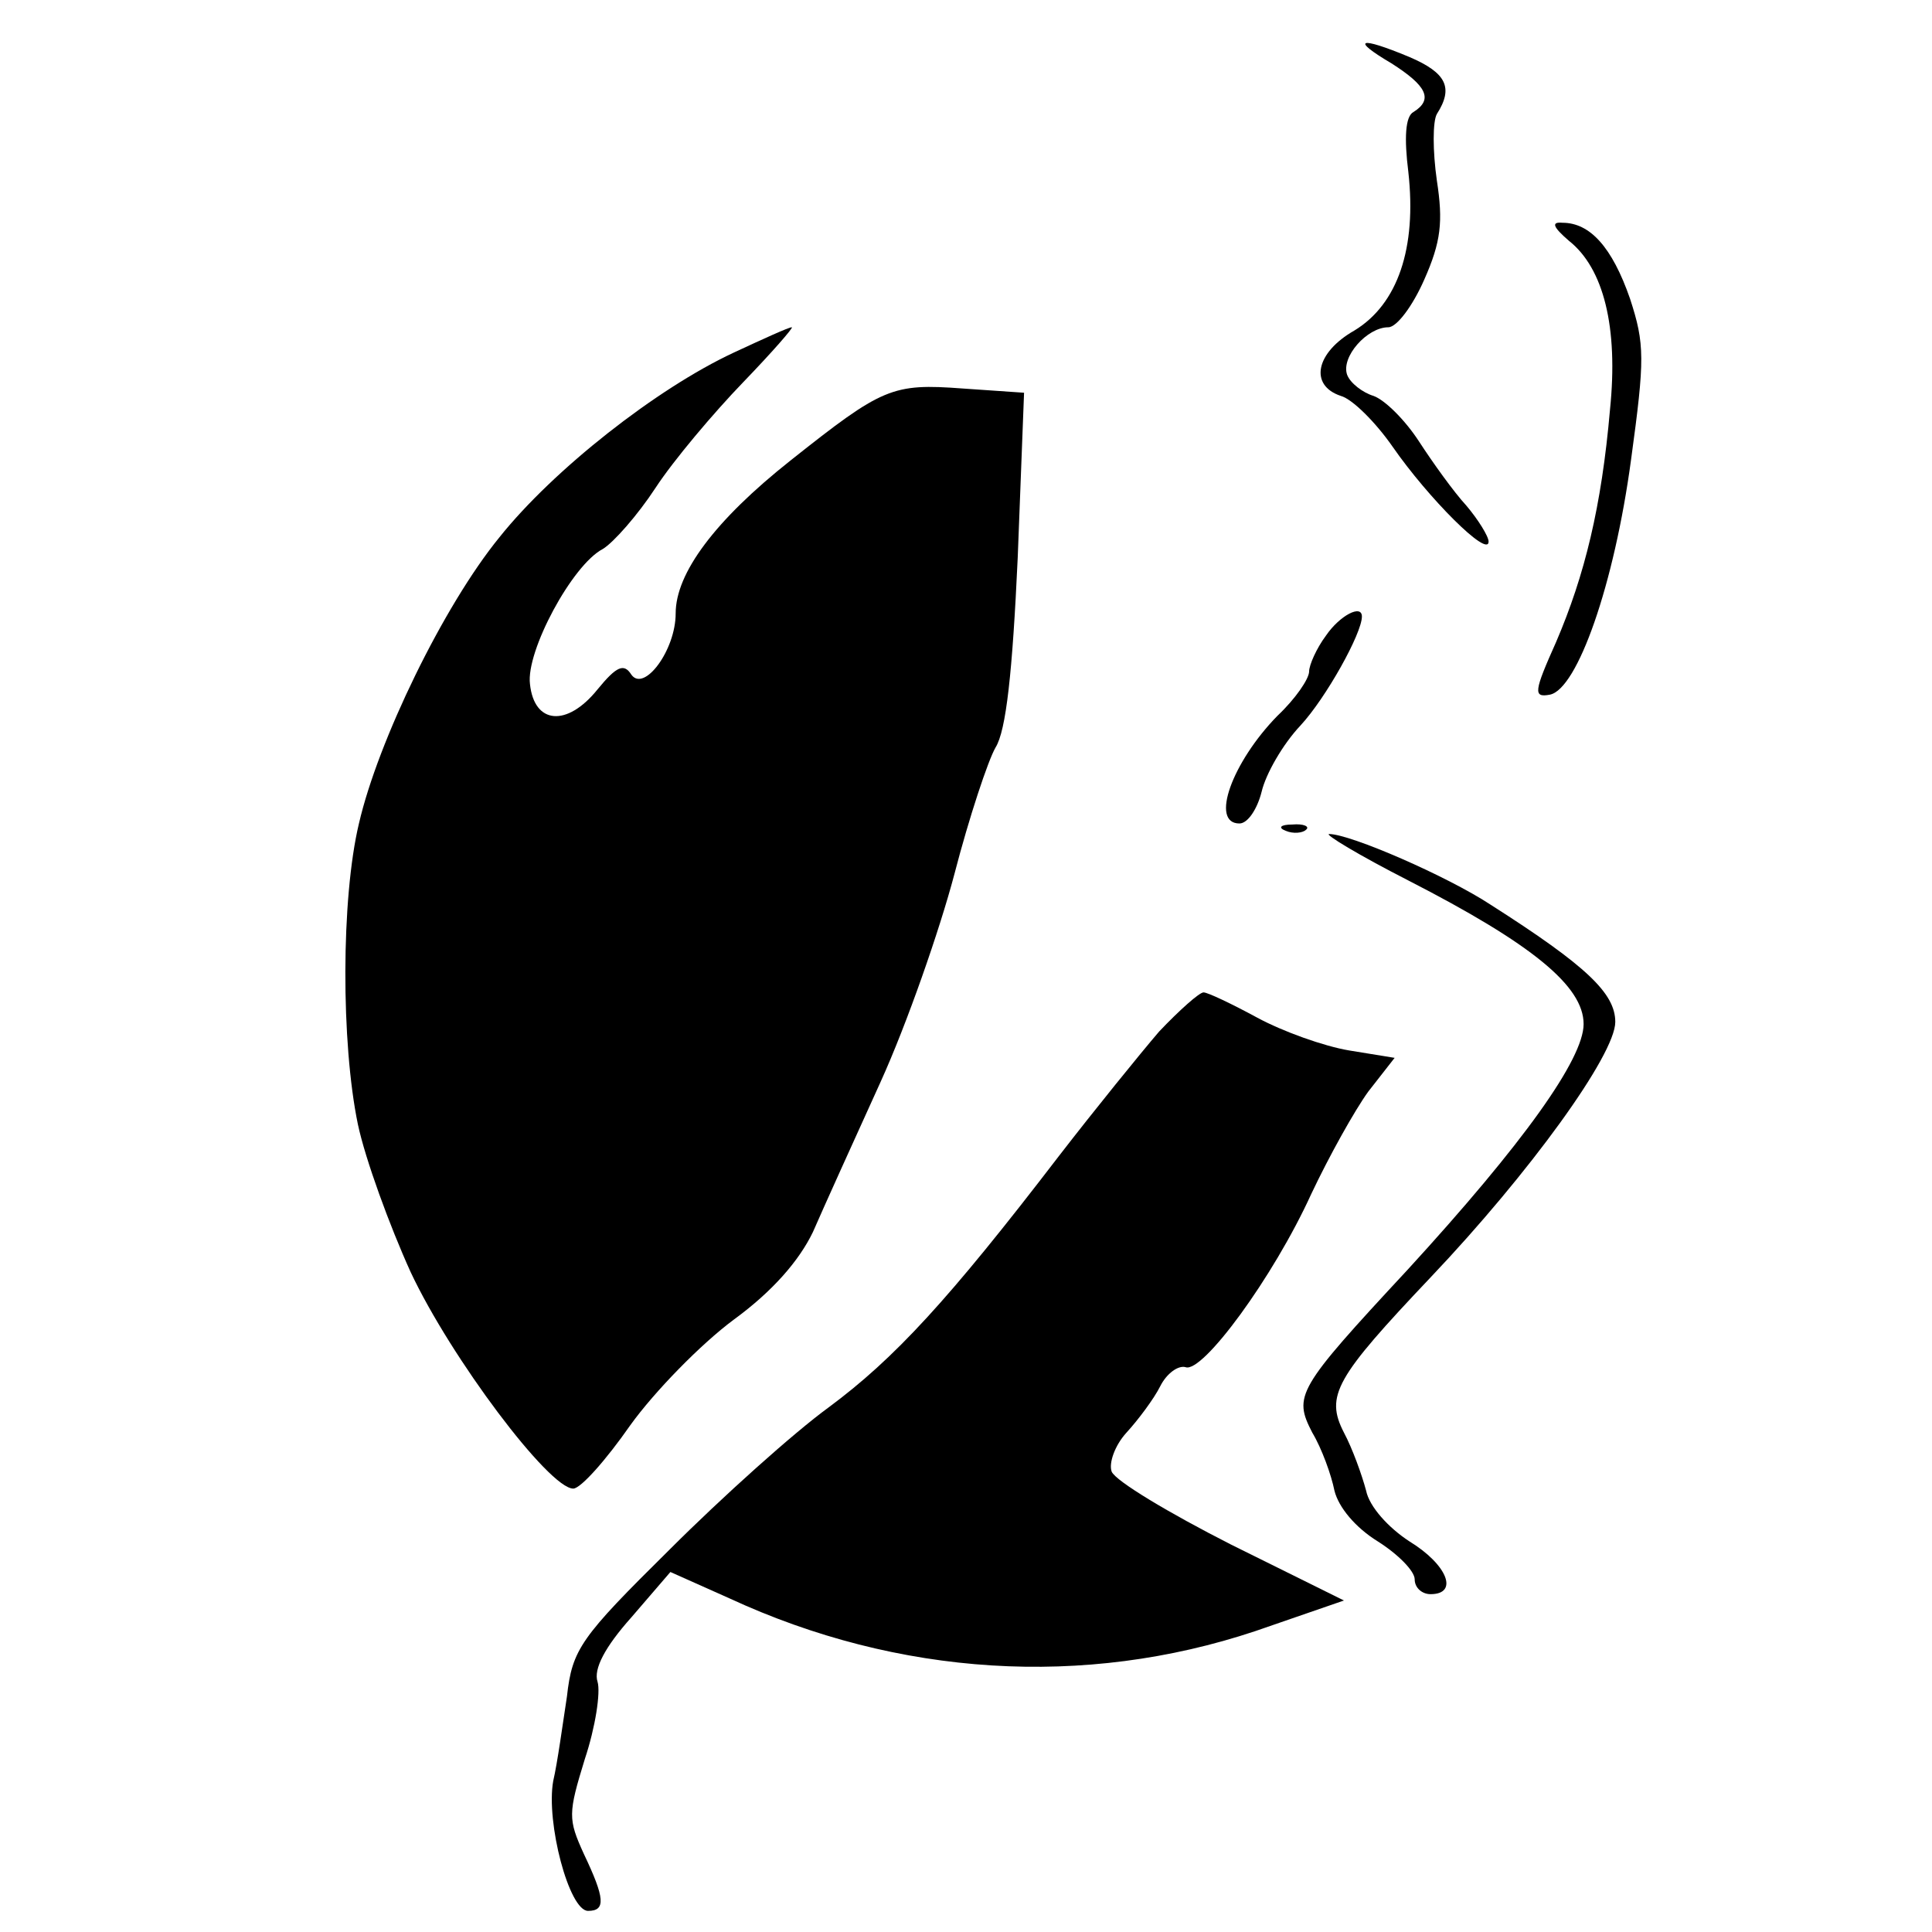 <?xml version="1.0" standalone="no"?>
<!DOCTYPE svg PUBLIC "-//W3C//DTD SVG 20010904//EN"
 "http://www.w3.org/TR/2001/REC-SVG-20010904/DTD/svg10.dtd">
<svg version="1.0" xmlns="http://www.w3.org/2000/svg"
 width="183pt" height="183pt" viewBox="0 0 183 183"
 preserveAspectRatio="xMidYMid meet">
<g transform="translate(0,183) scale(0.1,-0.1)"
fill="#000000" stroke="none">
<path d="M1318 1770 c33 -21 40 -34 21 -46 -8 -4 -9 -25 -5 -57 8 -72 -10
-125 -51 -150 -37 -21 -43 -52 -13 -62 11 -3 33 -25 49 -48 34 -49 91 -106 91
-90 0 5 -10 21 -21 34 -12 13 -32 41 -45 61 -13 20 -32 39 -43 43 -10 3 -22
12 -25 20 -6 17 19 45 39 45 8 0 23 20 34 45 16 36 18 55 12 94 -4 28 -4 56 0
63 16 25 9 39 -26 54 -48 20 -56 17 -17 -6z"/>
<path d="M1486 1602 c33 -26 47 -82 39 -160 -8 -92 -24 -157 -51 -220 -21 -47
-22 -53 -6 -50 26 5 61 104 77 223 13 95 13 109 -1 152 -17 49 -38 72 -64 72
-11 1 -9 -4 6 -17z"/>
<path d="M695 1496 c-73 -34 -171 -111 -222 -175 -53 -65 -115 -193 -133 -271
-17 -71 -17 -208 -1 -285 7 -33 30 -96 50 -140 38 -81 131 -205 154 -205 7 0
31 27 54 60 23 32 67 77 98 100 37 27 62 56 75 83 10 23 39 87 64 142 25 55
56 144 70 197 14 54 32 108 39 120 10 16 16 71 21 180 l6 156 -58 4 c-67 5
-76 1 -163 -68 -72 -57 -109 -107 -109 -145 0 -35 -30 -75 -42 -58 -7 11 -14
8 -32 -14 -29 -36 -60 -33 -64 5 -4 31 40 113 69 128 10 6 33 32 50 58 17 26
55 71 83 100 27 28 48 52 46 52 -3 0 -27 -11 -55 -24z"/>
<path d="M1256 1228 c-9 -12 -16 -28 -16 -34 0 -7 -13 -26 -30 -42 -43 -44
-64 -102 -36 -102 8 0 17 14 21 30 4 17 20 45 37 63 24 26 58 87 58 103 0 12
-21 1 -34 -18z"/>
<path d="M1218 1043 c7 -3 16 -2 19 1 4 3 -2 6 -13 5 -11 0 -14 -3 -6 -6z"/>
<path d="M1334 996 c117 -60 166 -100 166 -136 0 -33 -57 -113 -167 -233 -105
-113 -108 -119 -90 -154 9 -15 18 -40 21 -55 4 -16 20 -35 41 -48 19 -12 35
-28 35 -36 0 -8 7 -14 15 -14 27 0 16 28 -20 50 -20 13 -38 33 -41 48 -4 15
-13 40 -21 55 -18 35 -8 52 82 147 94 99 175 211 175 242 0 27 -27 53 -118
111 -41 27 -133 67 -153 67 -5 0 28 -20 75 -44z"/>
<path d="M1098 853 c-18 -21 -61 -74 -95 -118 -105 -137 -156 -192 -218 -238
-33 -24 -101 -85 -151 -135 -84 -83 -92 -94 -97 -139 -4 -26 -9 -63 -13 -80
-7 -39 15 -123 33 -123 17 0 16 12 -4 54 -15 33 -15 38 1 90 10 30 15 63 12
73 -4 12 7 33 32 61 l37 43 56 -25 c160 -74 336 -85 498 -31 l84 29 -107 53
c-59 30 -109 60 -113 69 -3 8 3 25 14 37 11 12 26 32 32 44 6 12 17 20 24 18
16 -6 83 85 119 164 17 36 41 79 54 97 l25 32 -43 7 c-24 4 -63 18 -87 31 -24
13 -47 24 -51 24 -4 0 -23 -17 -42 -37z"/>
</g>
</svg>
